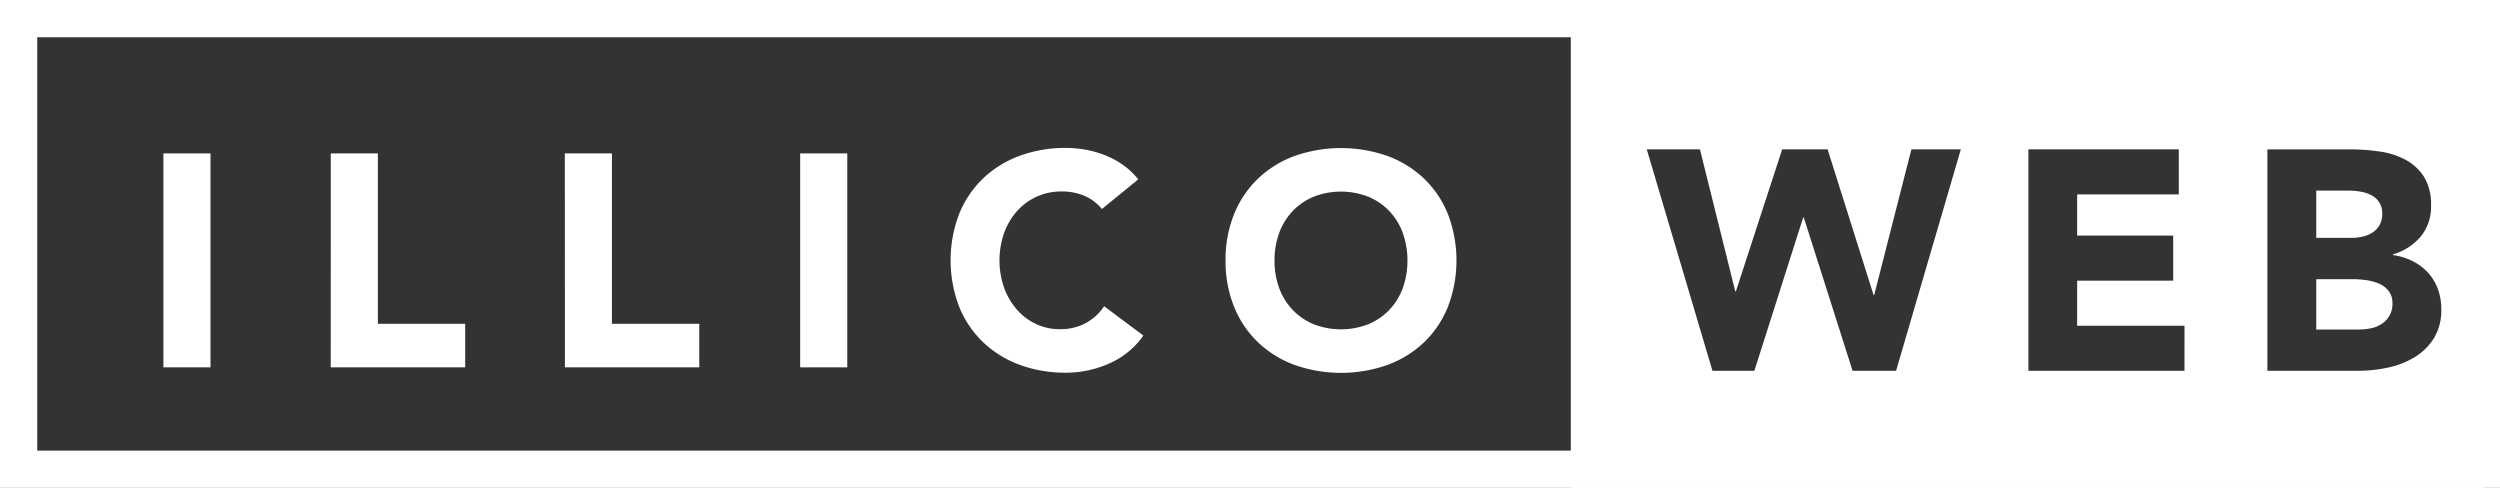 <svg xmlns="http://www.w3.org/2000/svg" width="148.611" height="29" viewBox="0 0 148.611 29"><rect x="0" y="0" width="148.611" height="29" fill="#333333" stroke="none"/><g transform="translate(-1702.344 -3892)"><path d="M2.214,2.214V26.786H145.442V2.214H2.214M0,0H147.655V29H0Z" transform="translate(1702.344 3892)" fill="#fff"></path><path d="M507.655,810.033h2.8v12.716h-2.8Z" transform="translate(1204.402 3091.087)" fill="#fff"></path><path d="M529.815,810.033h2.8v10.13h5.19v2.586h-7.992Z" transform="translate(1192.192 3091.087)" fill="#fff"></path><path d="M561.295,810.033h2.8v10.13h5.191v2.586H561.3Z" transform="translate(1174.625 3091.087)" fill="#fff"></path><path d="M592.454,810.033h2.8v12.716h-2.8Z" transform="translate(1157.456 3091.087)" fill="#fff"></path><path d="M621.853,812.938a2.744,2.744,0,0,0-1.014-.772,3.38,3.38,0,0,0-1.392-.27,3.485,3.485,0,0,0-2.631,1.158,3.982,3.982,0,0,0-.773,1.3,4.963,4.963,0,0,0,0,3.278,4.089,4.089,0,0,0,.764,1.293,3.453,3.453,0,0,0,1.141.853,3.3,3.3,0,0,0,1.409.305,3.163,3.163,0,0,0,1.527-.359,3.038,3.038,0,0,0,1.1-1.006l2.334,1.742a4.854,4.854,0,0,1-2.048,1.67,6.327,6.327,0,0,1-2.55.539,7.826,7.826,0,0,1-2.748-.467,6.275,6.275,0,0,1-2.173-1.338,6.057,6.057,0,0,1-1.428-2.11,7.723,7.723,0,0,1,0-5.532,6.051,6.051,0,0,1,1.428-2.11,6.281,6.281,0,0,1,2.173-1.338,7.823,7.823,0,0,1,2.748-.467,6.811,6.811,0,0,1,1.123.1,6.093,6.093,0,0,1,1.149.315,5.137,5.137,0,0,1,1.087.576,4.322,4.322,0,0,1,.934.88Z" transform="translate(1145.993 3091.486)" fill="#fff"></path><path d="M650.25,816a7.2,7.2,0,0,1,.512-2.765,6.058,6.058,0,0,1,1.428-2.11,6.276,6.276,0,0,1,2.173-1.338,8.318,8.318,0,0,1,5.5,0,6.282,6.282,0,0,1,2.174,1.338,6.066,6.066,0,0,1,1.427,2.11,7.73,7.73,0,0,1,0,5.532,6.075,6.075,0,0,1-1.427,2.11,6.277,6.277,0,0,1-2.174,1.338,8.319,8.319,0,0,1-5.5,0,6.275,6.275,0,0,1-2.173-1.338,6.066,6.066,0,0,1-1.428-2.11A7.2,7.2,0,0,1,650.25,816Zm2.91,0a4.671,4.671,0,0,0,.278,1.644,3.763,3.763,0,0,0,.8,1.293,3.644,3.644,0,0,0,1.248.853,4.479,4.479,0,0,0,3.251,0,3.647,3.647,0,0,0,1.248-.853,3.769,3.769,0,0,0,.8-1.293,4.963,4.963,0,0,0,0-3.278,3.75,3.75,0,0,0-.8-1.3,3.652,3.652,0,0,0-1.248-.853,4.472,4.472,0,0,0-3.251,0,3.651,3.651,0,0,0-1.248.853,3.746,3.746,0,0,0-.8,1.3,4.691,4.691,0,0,0-.278,1.634Z" transform="translate(1124.947 3091.482)" fill="#fff"></path><path d="M473.236,30H418V1h55.236ZM431.851,13.931l2.9,9.112h2.585l3.85-13.166h-2.938l-2.214,8.666H436l-2.734-8.666h-2.7l-2.752,8.443h-.037l-2.1-8.443h-3.161l3.905,13.165h2.492l2.9-9.112h.037Zm27.558-4.054V23.042H464.8a8.552,8.552,0,0,0,1.757-.186,5.077,5.077,0,0,0,1.59-.614,3.521,3.521,0,0,0,1.153-1.125,3.179,3.179,0,0,0,.446-1.738,3.445,3.445,0,0,0-.2-1.19,2.943,2.943,0,0,0-.586-.976,3.165,3.165,0,0,0-.911-.688,3.772,3.772,0,0,0-1.181-.363v-.037a3.438,3.438,0,0,0,1.646-1.051,2.773,2.773,0,0,0,.623-1.85,3.121,3.121,0,0,0-.428-1.729,2.986,2.986,0,0,0-1.116-1.013A4.72,4.72,0,0,0,466.038,10a12.482,12.482,0,0,0-1.72-.121h-4.909Zm-14.207,0h0V23.042h9.279V20.364H448.1V17.685h5.709V15.007H448.1V12.556h6.043V9.877H445.2Zm19.711,10.711h-2.6V17.595H464.5a5.682,5.682,0,0,1,.762.056,3.014,3.014,0,0,1,.762.2,1.478,1.478,0,0,1,.586.437,1.168,1.168,0,0,1,.232.753,1.4,1.4,0,0,1-.177.725,1.488,1.488,0,0,1-.455.483,1.8,1.8,0,0,1-.623.26,3.219,3.219,0,0,1-.679.075Zm-.5-5.448h-2.1V12.332h1.97a3.807,3.807,0,0,1,.688.065,2.188,2.188,0,0,1,.632.214,1.235,1.235,0,0,1,.455.418,1.221,1.221,0,0,1,.177.679,1.342,1.342,0,0,1-.158.669,1.265,1.265,0,0,1-.418.446,1.83,1.83,0,0,1-.586.242A2.967,2.967,0,0,1,464.411,15.14Z" transform="translate(1377.719 3891)" fill="#fff"></path></g></svg>